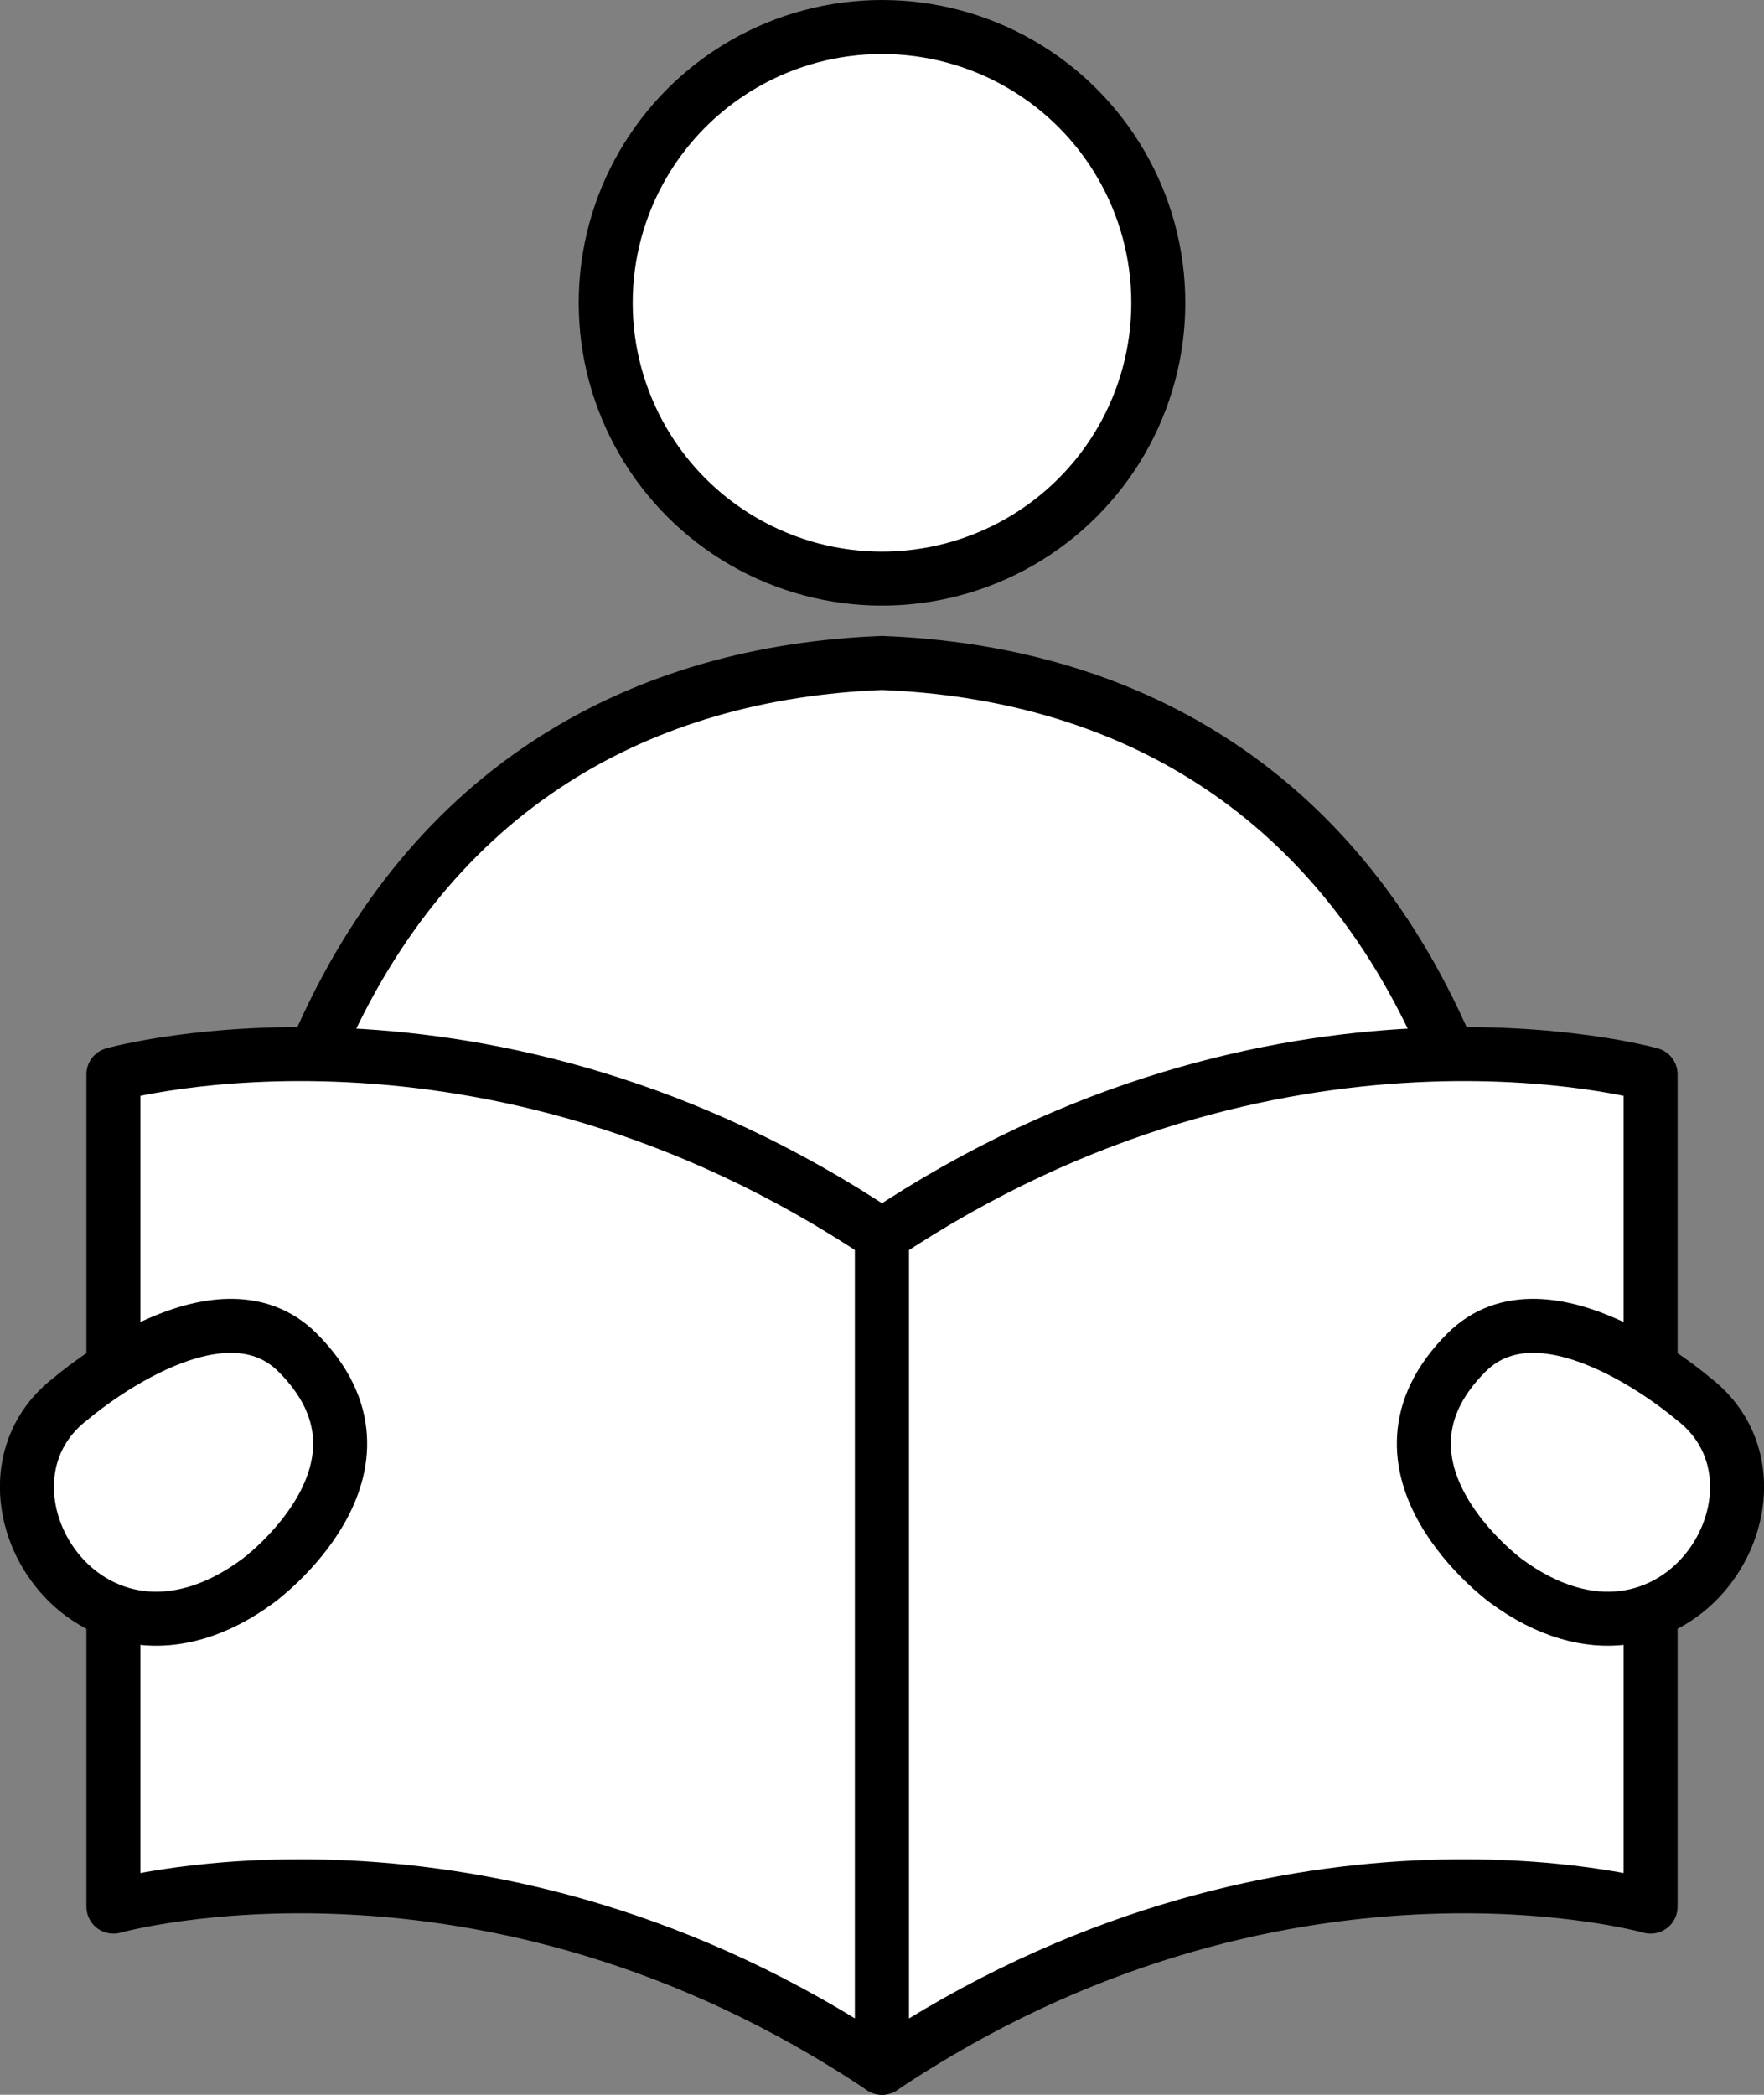 <?xml version="1.0" encoding="UTF-8"?><svg id="_レイヤー_2" xmlns="http://www.w3.org/2000/svg" width="58.8" height="69.8" viewBox="0 0 58.8 69.8"><rect x="0" y="0" width="58.8" height="69.8" fill="#808080" stroke="none"/><g id="layout"><ellipse cx="29.4" cy="10.09" rx="9.21" ry="9.19" fill="#fff" stroke="#000" stroke-linecap="round" stroke-linejoin="round" stroke-width="1.8"/><path d="m44.68,55.01l4.15,3.81,4.45-11.17-5.07-12.73c-3.81-8.79-10.86-12.52-18.81-12.83-7.95.31-15,4.04-18.81,12.83l-5.07,12.73,4.45,11.17,4.15-3.81h30.56Z" fill="#fff" stroke="#000" stroke-linecap="round" stroke-linejoin="round" stroke-width="1.8"/><path d="m29.4,68.9c-13.23-8.86-25.62-5.37-25.62-5.37v-27.73s12.38-3.49,25.62,5.37v27.73Z" fill="#fff" stroke="#000" stroke-linecap="round" stroke-linejoin="round" stroke-width="1.8"/><path d="m29.4,68.9c13.23-8.86,25.62-5.37,25.62-5.37v-27.73s-12.38-3.49-25.62,5.37v27.73Z" fill="#fff" stroke="#000" stroke-linecap="round" stroke-linejoin="round" stroke-width="1.8"/><path d="m50.19,52.67s-5.14-3.77-1.31-7.6c2.67-2.67,7.53,1.51,7.53,1.51,3.94,2.96-.54,10.29-6.22,6.09Z" fill="#fff" stroke="#000" stroke-linecap="round" stroke-linejoin="round" stroke-width="1.8"/><path d="m8.61,52.67s5.14-3.77,1.31-7.6c-2.67-2.67-7.53,1.51-7.53,1.51-3.94,2.96.54,10.29,6.22,6.09Z" fill="#fff" stroke="#000" stroke-linecap="round" stroke-linejoin="round" stroke-width="1.8"/></g></svg>